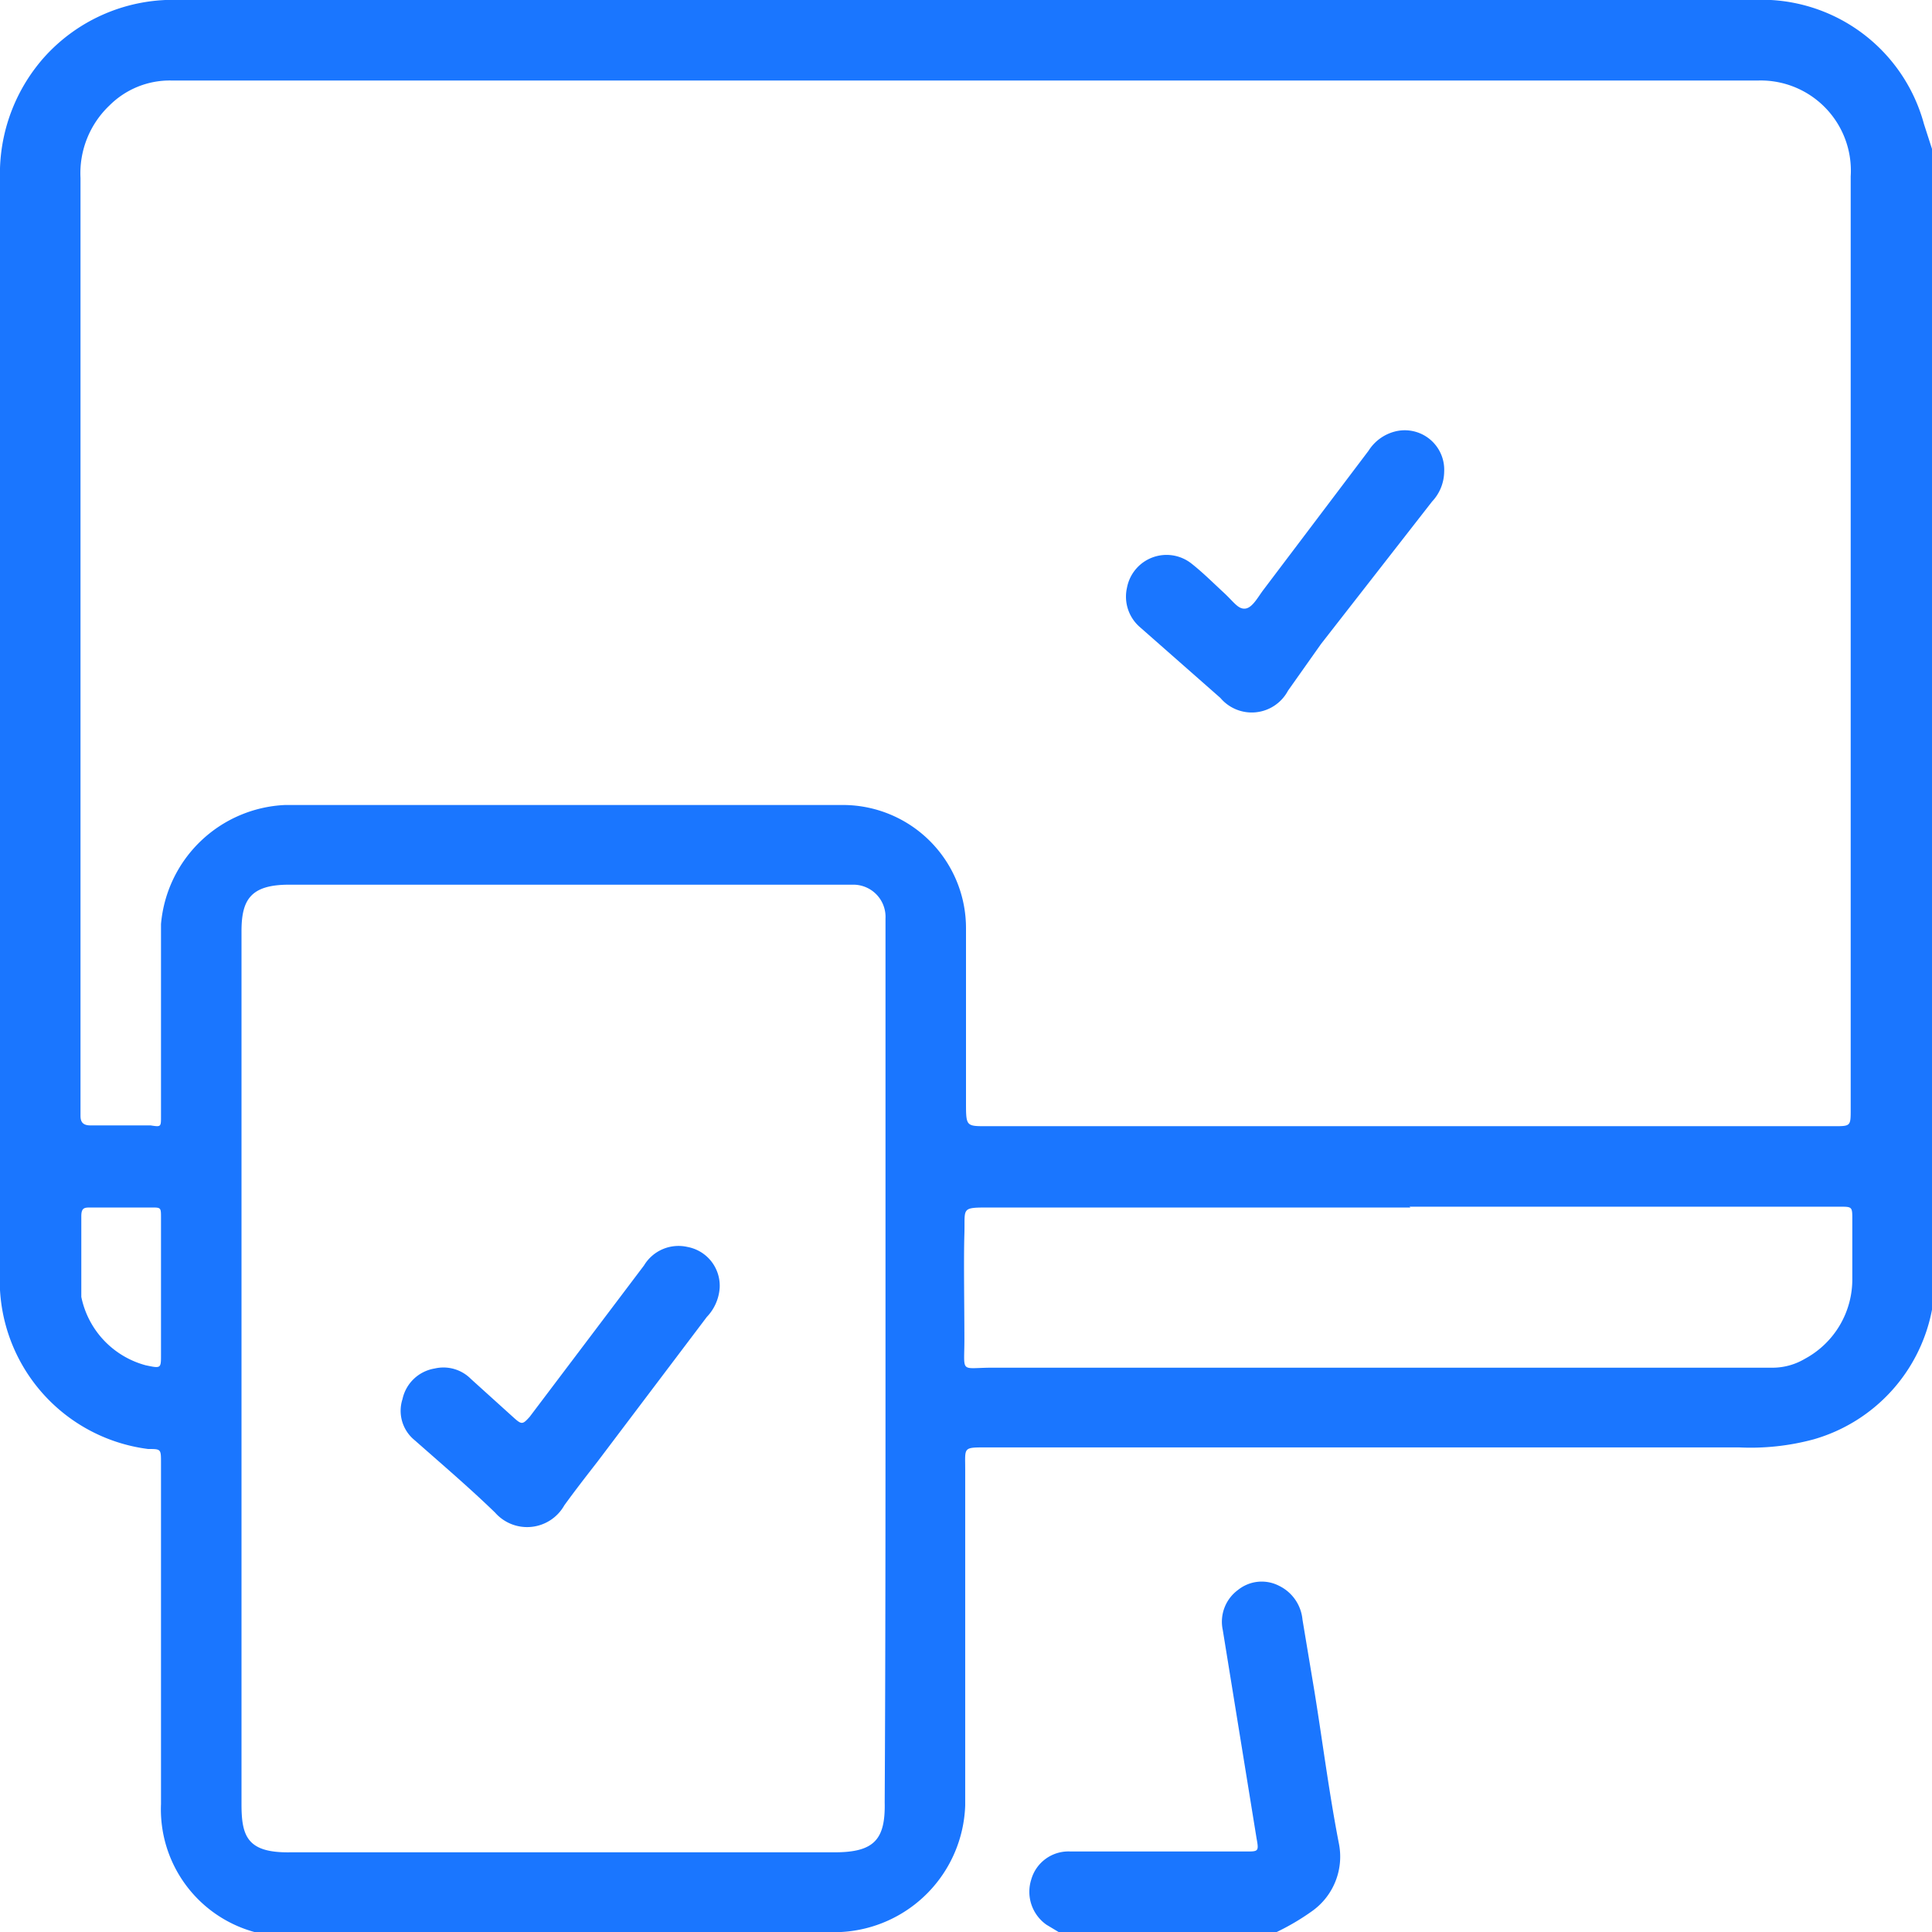 <svg id="Слой_1" data-name="Слой 1" xmlns="http://www.w3.org/2000/svg" width="24" height="24" viewBox="0 0 24 24"><defs><style>.cls-1{fill:#1a76ff;}</style></defs><title>1560</title><path class="cls-1" d="M24,1.85V16.12c0,.05,0,.1,0,.15a2.08,2.08,0,0,1-1.47,1.61,3,3,0,0,1-.93.1H12.25c-.29,0-.26,0-.26.27,0,1.39,0,2.78,0,4.18A1.63,1.63,0,0,1,10.45,24c-2.3,0-4.6,0-6.9,0a1.49,1.49,0,0,1-.39,0A1.58,1.58,0,0,1,2,22.41c0-.69,0-1.38,0-2.06s0-1.45,0-2.18C2,18,2,18,1.84,18A2.11,2.11,0,0,1,0,15.79c0-.57,0-1.14,0-1.71Q0,8.23,0,2.39c0-.1,0-.2,0-.3A2.18,2.18,0,0,1,.55.71,2.15,2.15,0,0,1,2.24,0H22A2.09,2.09,0,0,1,23.9,1.54ZM12,1H2.12a1.06,1.06,0,0,0-.76.31A1.16,1.16,0,0,0,1,2.21Q1,8,1,13.71s0,.09,0,.14,0,.13.12.13h.75C2,14,2,14,2,13.87s0-.2,0-.3c0-.7,0-1.39,0-2.09A1.62,1.62,0,0,1,3.54,10c2.32,0,4.63,0,6.95,0A1.53,1.53,0,0,1,12,11.53c0,.72,0,1.44,0,2.16,0,.31,0,.3.28.3H22.78c.21,0,.21,0,.21-.21,0,0,0,0,0,0q0-4.59,0-9.17c0-.81,0-1.61,0-2.42A1.12,1.12,0,0,0,21.85,1H12ZM11,17h0q0-2.7,0-5.4c0-.06,0-.13,0-.19a.4.4,0,0,0-.41-.42h-7c-.48,0-.59.19-.59.58,0,1.19,0,2.38,0,3.57,0,2.42,0,4.85,0,7.27,0,.4.07.61.61.6h6.76c.49,0,.63-.16.62-.62C11,20.56,11,18.76,11,17Zm6.52-2H12.3c-.37,0-.31,0-.32.33s0,.88,0,1.31-.06.35.35.35H22a.79.79,0,0,0,.42-.11,1.12,1.12,0,0,0,.59-1q0-.36,0-.73c0-.16,0-.16-.16-.16H17.51ZM2,16H2c0-.29,0-.58,0-.87C2,15,2,15,1.88,15H1.13c-.08,0-.12,0-.12.11,0,.33,0,.67,0,1a1.11,1.11,0,0,0,.8.85C2,17,2,17,2,16.83,2,16.55,2,16.27,2,16Z"/><path class="cls-1" d="M13.15,24,13,23.91a.5.5,0,0,1-.19-.56A.48.48,0,0,1,13.3,23h2.18c.15,0,.16,0,.13-.16l-.42-2.59a.49.49,0,0,1,.19-.5.47.47,0,0,1,.51-.05.52.52,0,0,1,.29.42l.15.9c.1.62.18,1.25.3,1.87a.83.83,0,0,1-.33.85,2.94,2.94,0,0,1-.44.26Z"/><path class="cls-1" d="M17.94,5.86a.55.55,0,0,1-.15.37L16.41,8,16,8.58a.51.51,0,0,1-.84.09l-1-.88A.5.5,0,0,1,14,7.3.5.5,0,0,1,14.8,7c.14.11.27.24.4.36s.18.21.27.2.16-.15.23-.24L17,5.6a.55.55,0,0,1,.33-.24A.49.49,0,0,1,17.94,5.86Z"/><path class="cls-1" d="M8.94,16a.58.58,0,0,1-.16.36L7.42,18.16c-.14.18-.28.36-.41.54a.53.53,0,0,1-.86.09c-.32-.31-.66-.6-1-.9A.47.47,0,0,1,5,17.38.49.49,0,0,1,5.4,17a.48.48,0,0,1,.45.13l.52.47c.11.1.12.1.21,0L8,15.72a.5.5,0,0,1,.54-.23A.49.49,0,0,1,8.94,16Z"/></svg>